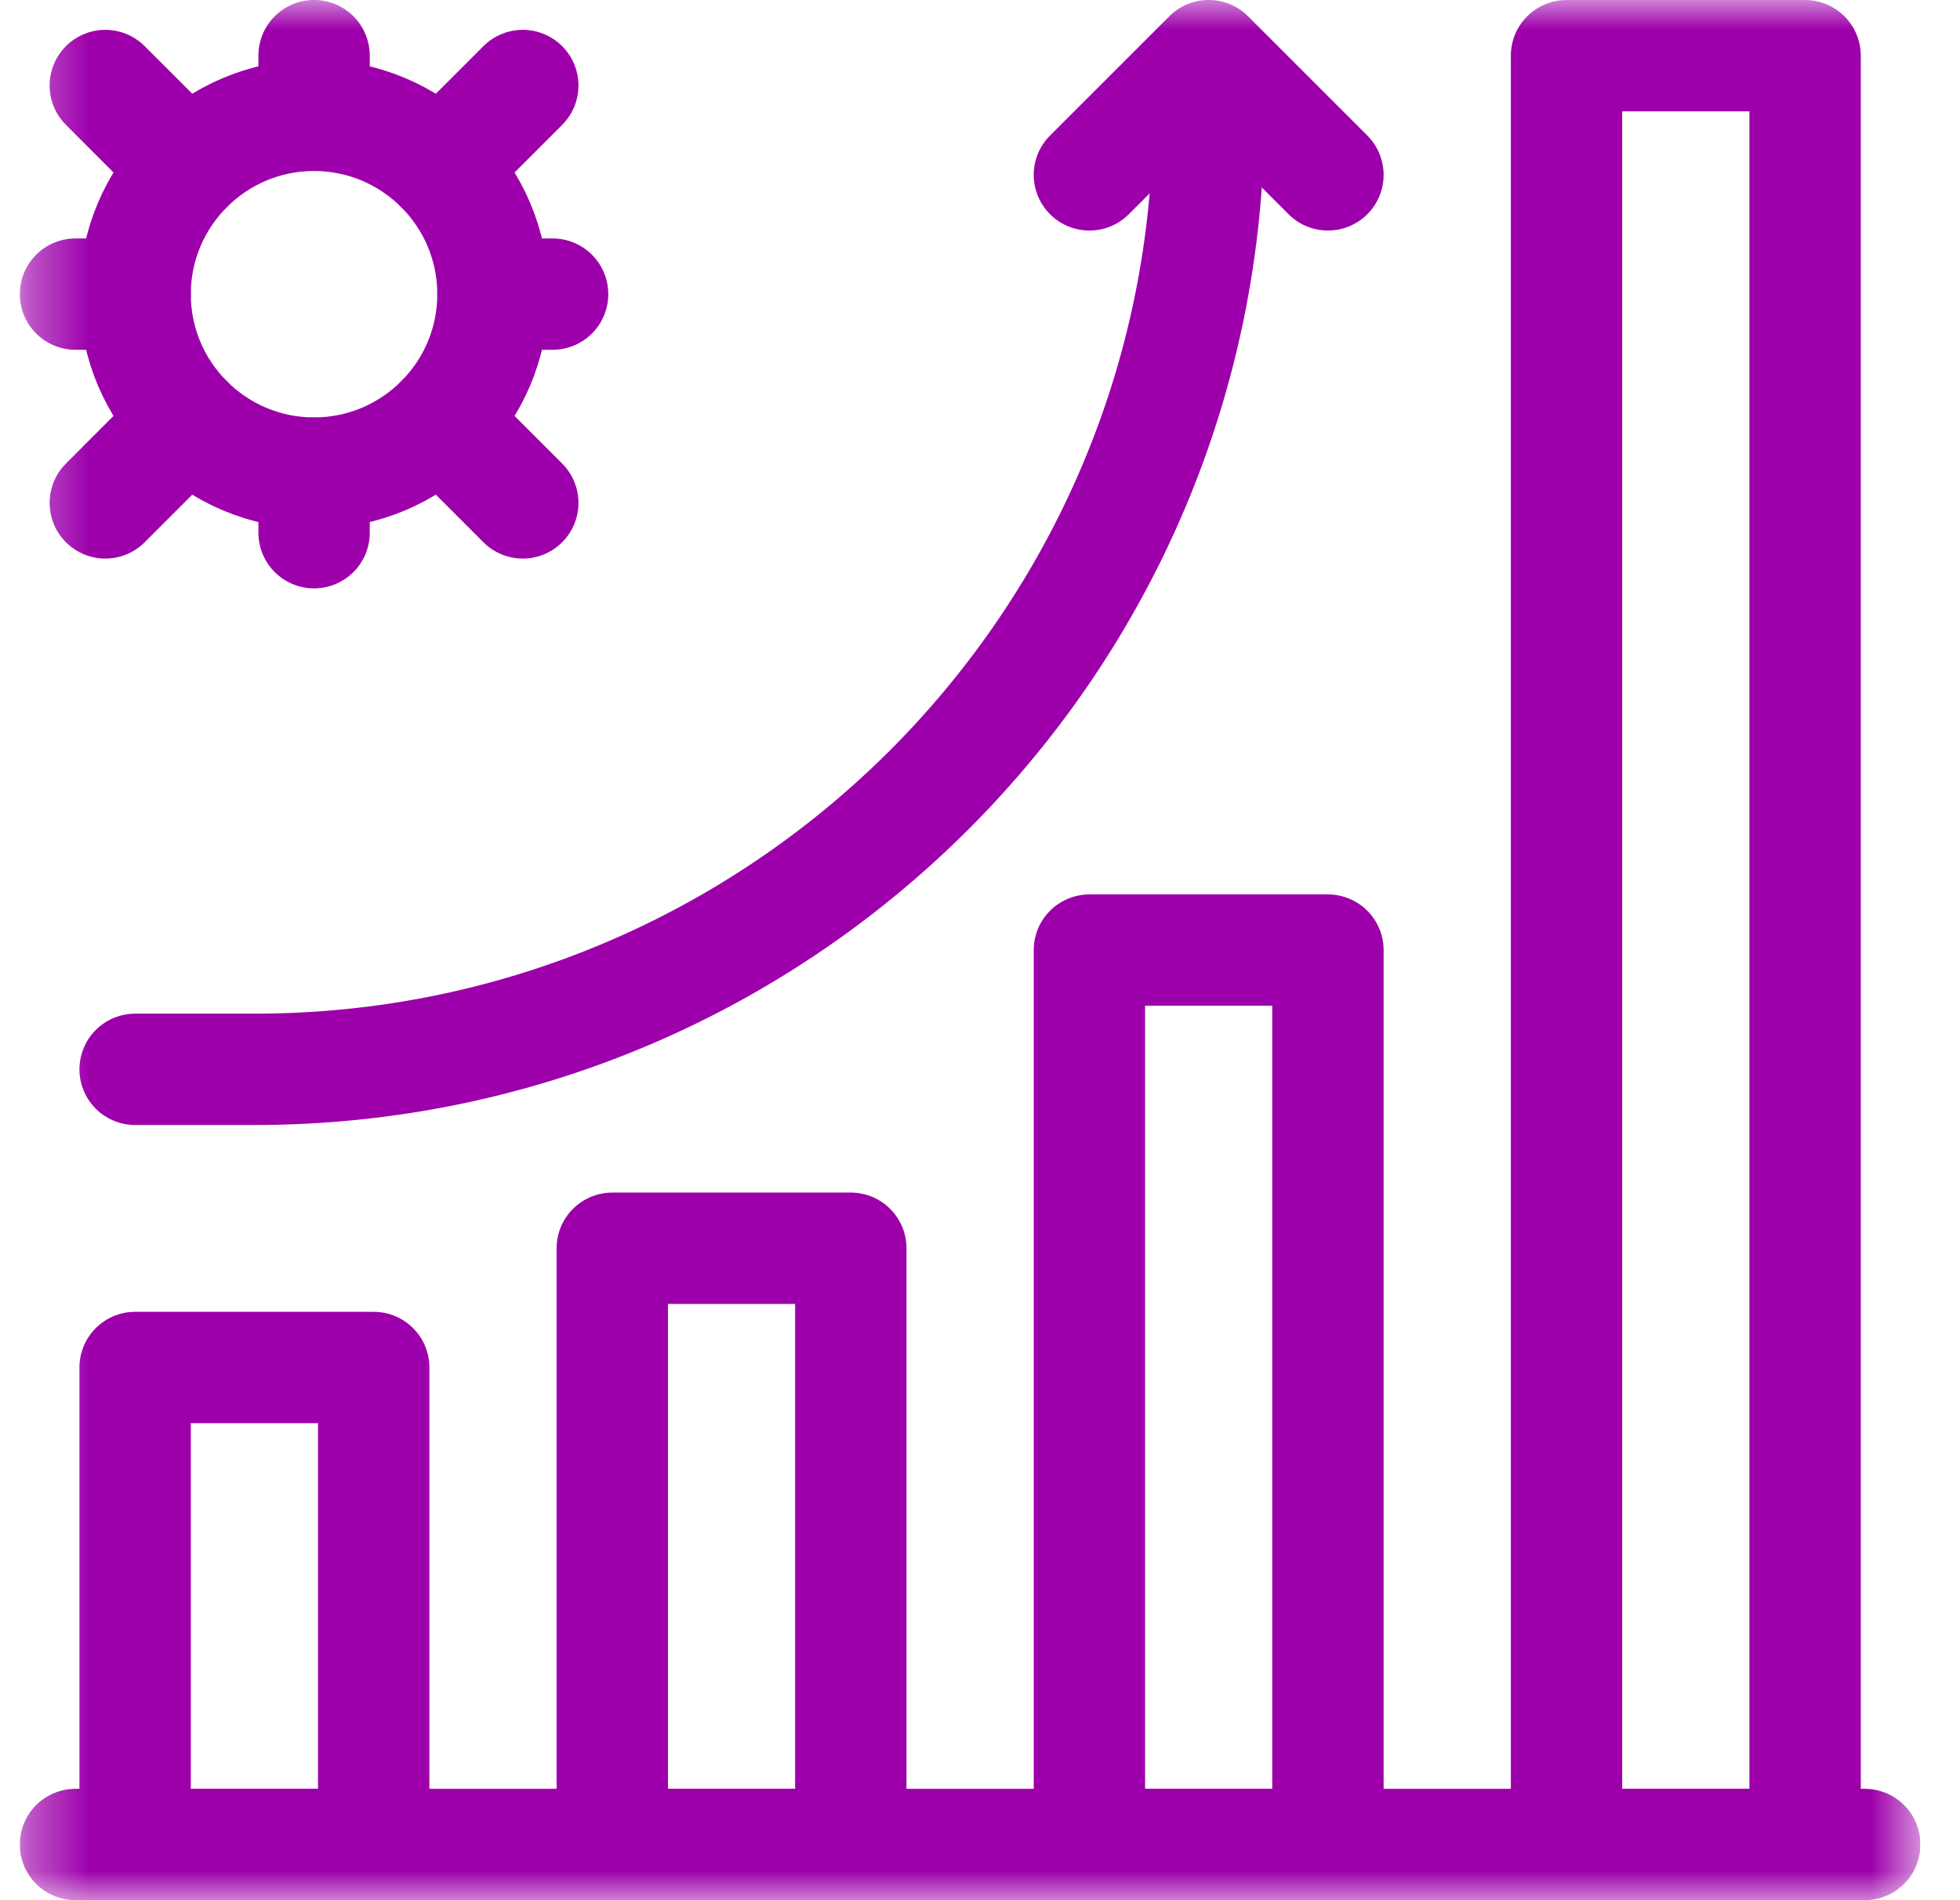 <?xml version="1.0" encoding="UTF-8"?> <svg xmlns="http://www.w3.org/2000/svg" width="33" height="32" viewBox="0 0 33 32" fill="none"><g clip-path="url(#clip0_304_2)"><mask id="mask0_304_2" style="mask-type:luminance" maskUnits="userSpaceOnUse" x="0" y="0" width="33" height="32"><path d="M0.333 1.90735e-06H32.334V32H0.333V1.90735e-06Z" fill="white"></path></mask><g mask="url(#mask0_304_2)"><path d="M5.287 1.942C6.95 1.942 8.3 3.292 8.3 4.954C8.3 6.617 6.95 7.967 5.287 7.967C3.625 7.967 2.275 6.617 2.275 4.954C2.275 3.292 3.625 1.942 5.287 1.942Z" stroke="#9D00AB" stroke-width="1.875" stroke-miterlimit="10" stroke-linecap="round" stroke-linejoin="round"></path><path d="M9.304 4.953H8.3" stroke="#9D00AB" stroke-width="1.875" stroke-miterlimit="10" stroke-linecap="round" stroke-linejoin="round"></path><path d="M2.275 4.953H1.271" stroke="#9D00AB" stroke-width="1.875" stroke-miterlimit="10" stroke-linecap="round" stroke-linejoin="round"></path><path d="M5.288 7.967V8.971" stroke="#9D00AB" stroke-width="1.875" stroke-miterlimit="10" stroke-linecap="round" stroke-linejoin="round"></path><path d="M5.288 0.937V1.941" stroke="#9D00AB" stroke-width="1.875" stroke-miterlimit="10" stroke-linecap="round" stroke-linejoin="round"></path><path d="M8.802 8.469L7.418 7.084" stroke="#9D00AB" stroke-width="1.875" stroke-miterlimit="10" stroke-linecap="round" stroke-linejoin="round"></path><path d="M3.157 2.824L1.773 1.44" stroke="#9D00AB" stroke-width="1.875" stroke-miterlimit="10" stroke-linecap="round" stroke-linejoin="round"></path><path d="M3.157 7.084L1.773 8.469" stroke="#9D00AB" stroke-width="1.875" stroke-miterlimit="10" stroke-linecap="round" stroke-linejoin="round"></path><path d="M8.802 1.44L7.418 2.824" stroke="#9D00AB" stroke-width="1.875" stroke-miterlimit="10" stroke-linecap="round" stroke-linejoin="round"></path><path d="M2.275 31.062H6.292V23.029H2.275V31.062Z" stroke="#9D00AB" stroke-width="1.875" stroke-miterlimit="10" stroke-linecap="round" stroke-linejoin="round"></path><path d="M10.309 31.062H14.325V21.021H10.309V31.062Z" stroke="#9D00AB" stroke-width="1.875" stroke-miterlimit="10" stroke-linecap="round" stroke-linejoin="round"></path><path d="M18.342 31.062H22.358V16H18.342V31.062Z" stroke="#9D00AB" stroke-width="1.875" stroke-miterlimit="10" stroke-linecap="round" stroke-linejoin="round"></path><path d="M26.375 31.062H30.392V0.938H26.375V31.062Z" stroke="#9D00AB" stroke-width="1.875" stroke-miterlimit="10" stroke-linecap="round" stroke-linejoin="round"></path><path d="M2.275 18.008H4.284C13.157 18.008 20.35 10.815 20.35 1.942V1.941" stroke="#9D00AB" stroke-width="1.875" stroke-miterlimit="10" stroke-linecap="round" stroke-linejoin="round"></path><path d="M18.342 2.945L20.35 0.937L22.358 2.945" stroke="#9D00AB" stroke-width="1.875" stroke-miterlimit="10" stroke-linecap="round" stroke-linejoin="round"></path><path d="M1.271 31.062H31.396" stroke="#9D00AB" stroke-width="1.875" stroke-miterlimit="10" stroke-linecap="round" stroke-linejoin="round"></path></g></g><defs><clipPath id="clip0_304_2"><rect width="32" height="32" fill="white" transform="translate(0.333)"></rect></clipPath></defs></svg> 